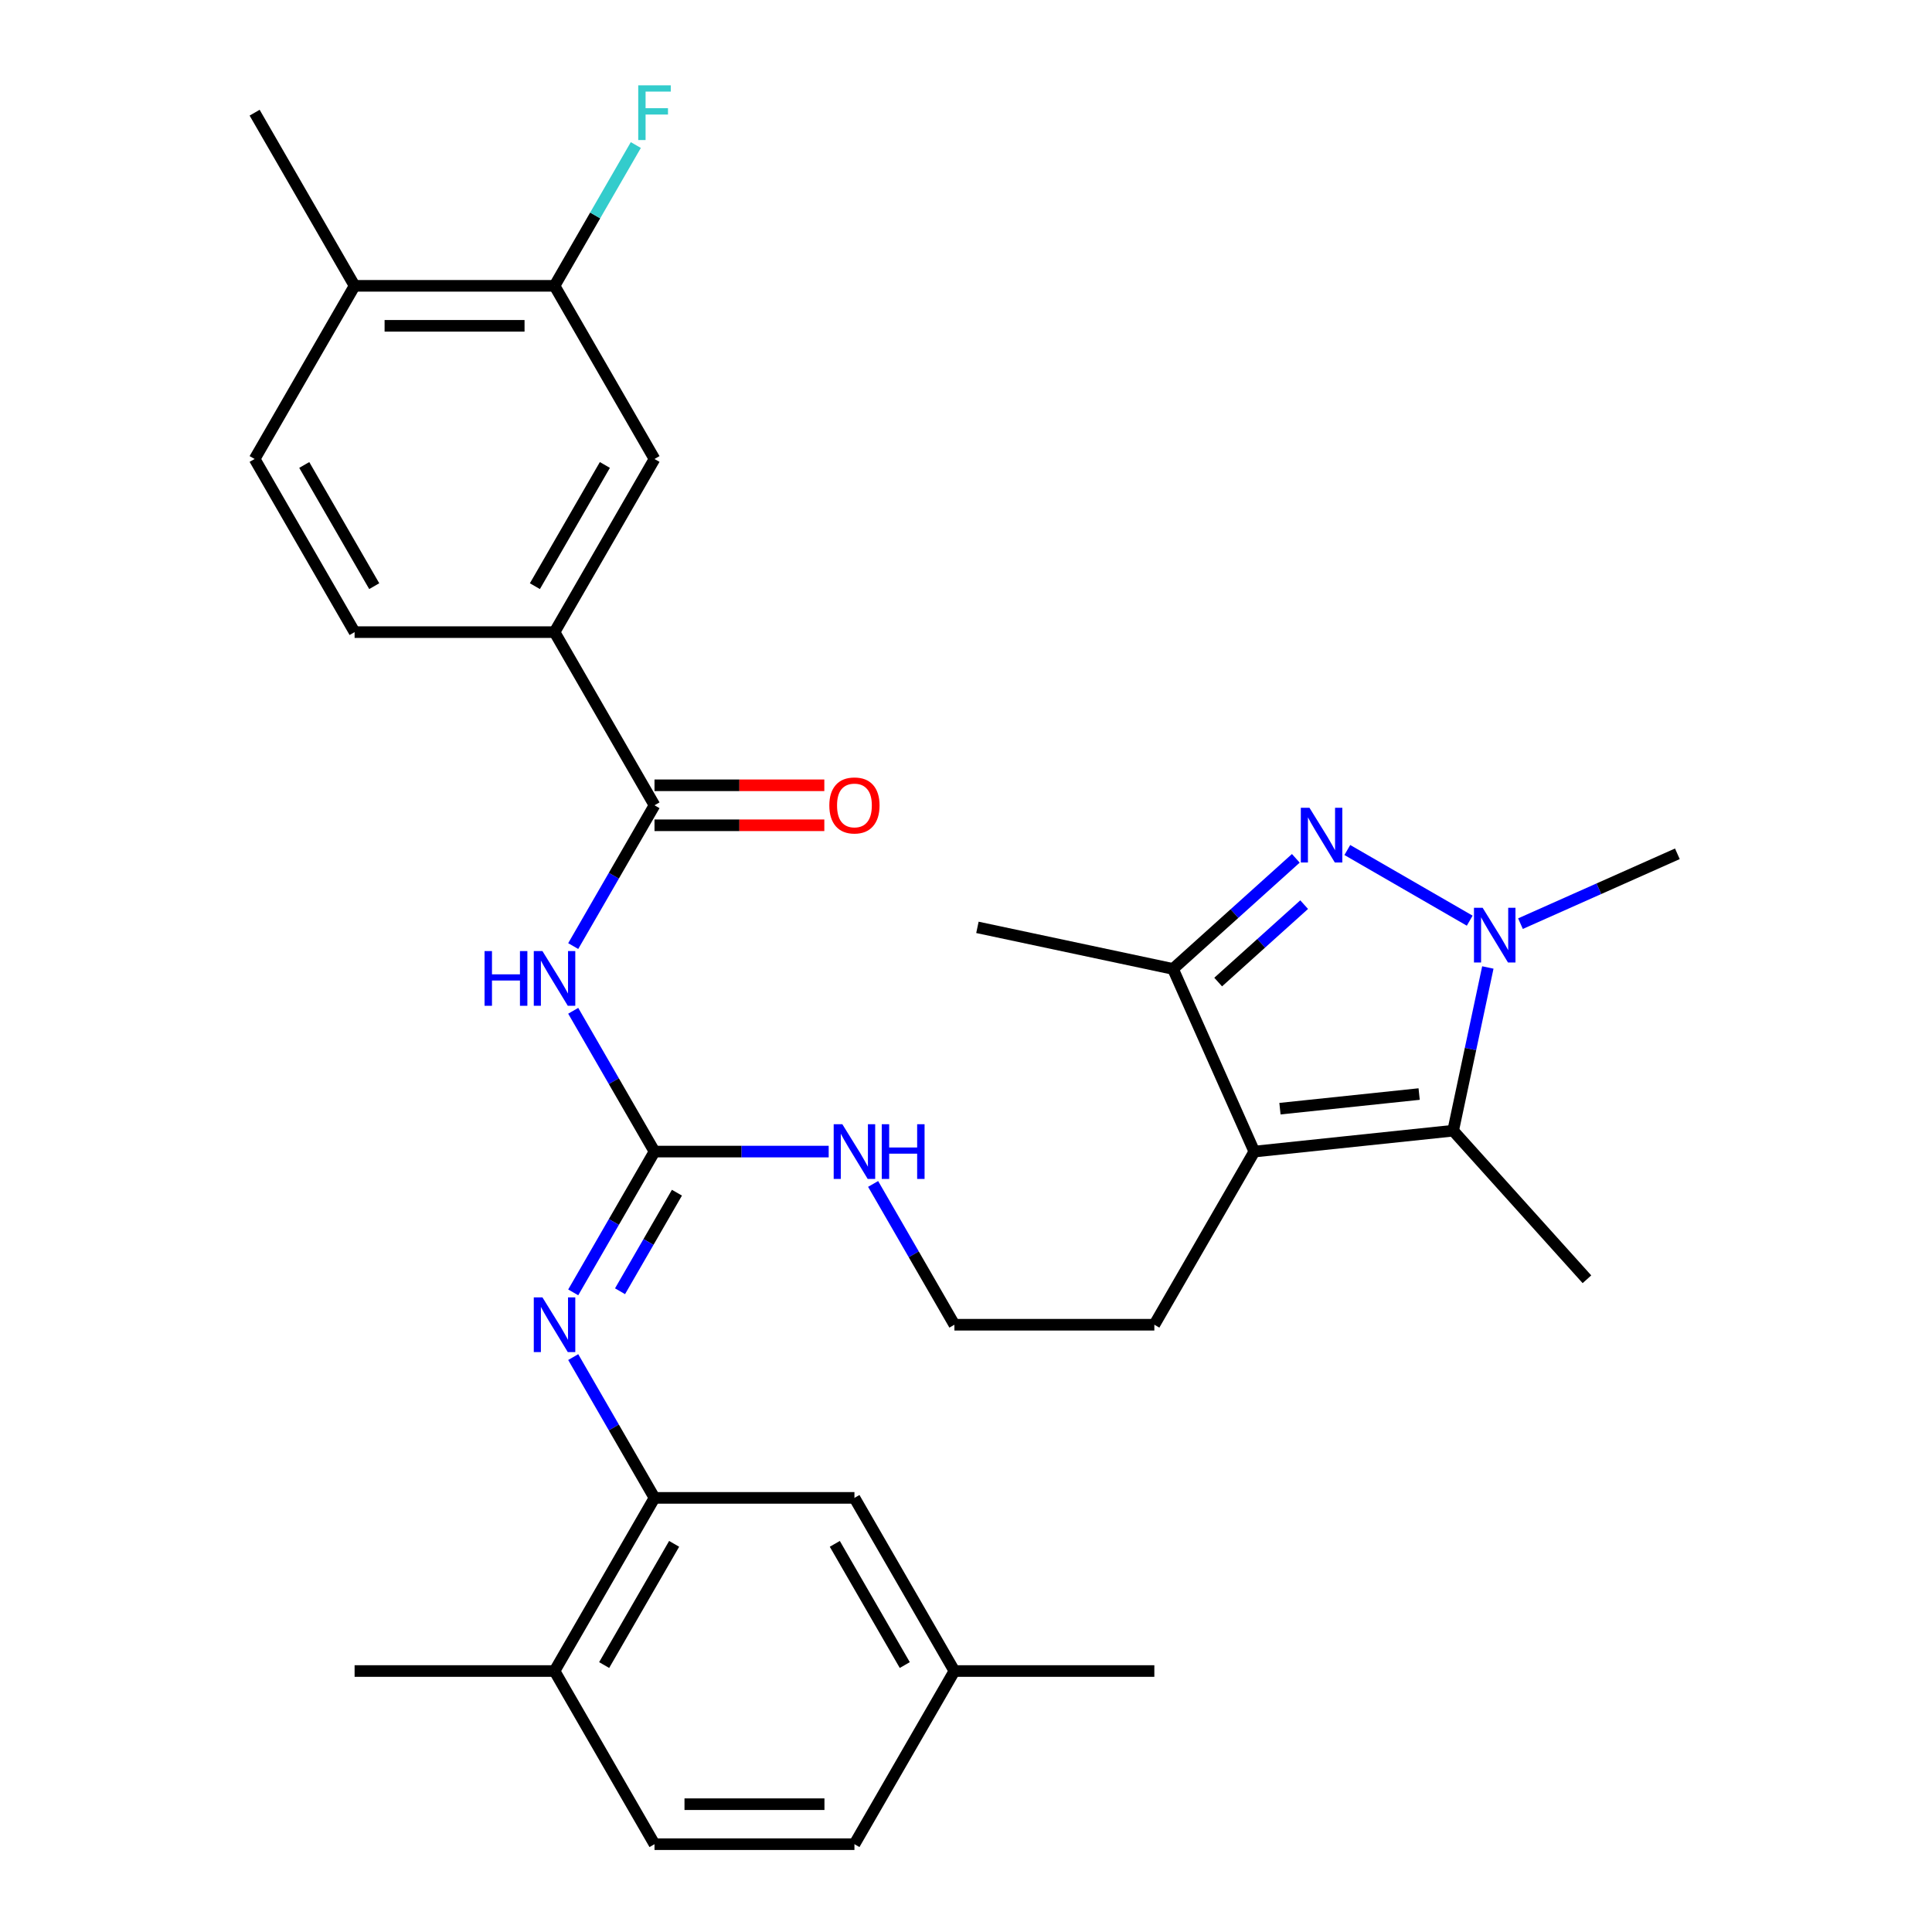 <?xml version='1.0' encoding='iso-8859-1'?>
<svg version='1.1' baseProfile='full'
              xmlns='http://www.w3.org/2000/svg'
                      xmlns:rdkit='http://www.rdkit.org/xml'
                      xmlns:xlink='http://www.w3.org/1999/xlink'
                  xml:space='preserve'
width='1000px' height='1000px' viewBox='0 0 1000 1000'>
<!-- END OF HEADER -->
<rect style='opacity:1.0;fill:#FFFFFF;stroke:none' width='1000' height='1000' x='0' y='0'> </rect>
<path class='bond-0' d='M 697.37,439.966 L 760.722,476.542' style='fill:none;fill-rule:evenodd;stroke:#0000FF;stroke-width:6px;stroke-linecap:butt;stroke-linejoin:miter;stroke-opacity:1' />
<path class='bond-4' d='M 670.715,444.271 L 638.926,472.894' style='fill:none;fill-rule:evenodd;stroke:#0000FF;stroke-width:6px;stroke-linecap:butt;stroke-linejoin:miter;stroke-opacity:1' />
<path class='bond-4' d='M 638.926,472.894 L 607.137,501.517' style='fill:none;fill-rule:evenodd;stroke:#000000;stroke-width:6px;stroke-linecap:butt;stroke-linejoin:miter;stroke-opacity:1' />
<path class='bond-4' d='M 675.028,468.239 L 652.775,488.275' style='fill:none;fill-rule:evenodd;stroke:#0000FF;stroke-width:6px;stroke-linecap:butt;stroke-linejoin:miter;stroke-opacity:1' />
<path class='bond-4' d='M 652.775,488.275 L 630.523,508.312' style='fill:none;fill-rule:evenodd;stroke:#000000;stroke-width:6px;stroke-linecap:butt;stroke-linejoin:miter;stroke-opacity:1' />
<path class='bond-2' d='M 770.105,500.762 L 761.127,543.001' style='fill:none;fill-rule:evenodd;stroke:#0000FF;stroke-width:6px;stroke-linecap:butt;stroke-linejoin:miter;stroke-opacity:1' />
<path class='bond-2' d='M 761.127,543.001 L 752.149,585.24' style='fill:none;fill-rule:evenodd;stroke:#000000;stroke-width:6px;stroke-linecap:butt;stroke-linejoin:miter;stroke-opacity:1' />
<path class='bond-23' d='M 786.992,478.081 L 827.598,460.002' style='fill:none;fill-rule:evenodd;stroke:#0000FF;stroke-width:6px;stroke-linecap:butt;stroke-linejoin:miter;stroke-opacity:1' />
<path class='bond-23' d='M 827.598,460.002 L 868.204,441.923' style='fill:none;fill-rule:evenodd;stroke:#000000;stroke-width:6px;stroke-linecap:butt;stroke-linejoin:miter;stroke-opacity:1' />
<path class='bond-1' d='M 649.229,596.057 L 607.137,501.517' style='fill:none;fill-rule:evenodd;stroke:#000000;stroke-width:6px;stroke-linecap:butt;stroke-linejoin:miter;stroke-opacity:1' />
<path class='bond-20' d='M 649.229,596.057 L 597.486,685.679' style='fill:none;fill-rule:evenodd;stroke:#000000;stroke-width:6px;stroke-linecap:butt;stroke-linejoin:miter;stroke-opacity:1' />
<path class='bond-31' d='M 649.229,596.057 L 752.149,585.24' style='fill:none;fill-rule:evenodd;stroke:#000000;stroke-width:6px;stroke-linecap:butt;stroke-linejoin:miter;stroke-opacity:1' />
<path class='bond-31' d='M 662.503,573.851 L 734.547,566.279' style='fill:none;fill-rule:evenodd;stroke:#000000;stroke-width:6px;stroke-linecap:butt;stroke-linejoin:miter;stroke-opacity:1' />
<path class='bond-24' d='M 752.149,585.24 L 821.395,662.145' style='fill:none;fill-rule:evenodd;stroke:#000000;stroke-width:6px;stroke-linecap:butt;stroke-linejoin:miter;stroke-opacity:1' />
<path class='bond-3' d='M 296.695,523.182 L 317.732,559.62' style='fill:none;fill-rule:evenodd;stroke:#0000FF;stroke-width:6px;stroke-linecap:butt;stroke-linejoin:miter;stroke-opacity:1' />
<path class='bond-3' d='M 317.732,559.62 L 338.769,596.057' style='fill:none;fill-rule:evenodd;stroke:#000000;stroke-width:6px;stroke-linecap:butt;stroke-linejoin:miter;stroke-opacity:1' />
<path class='bond-6' d='M 296.695,489.688 L 317.732,453.25' style='fill:none;fill-rule:evenodd;stroke:#0000FF;stroke-width:6px;stroke-linecap:butt;stroke-linejoin:miter;stroke-opacity:1' />
<path class='bond-6' d='M 317.732,453.25 L 338.769,416.813' style='fill:none;fill-rule:evenodd;stroke:#000000;stroke-width:6px;stroke-linecap:butt;stroke-linejoin:miter;stroke-opacity:1' />
<path class='bond-27' d='M 607.137,501.517 L 505.912,480.001' style='fill:none;fill-rule:evenodd;stroke:#000000;stroke-width:6px;stroke-linecap:butt;stroke-linejoin:miter;stroke-opacity:1' />
<path class='bond-5' d='M 338.769,596.057 L 383.849,596.057' style='fill:none;fill-rule:evenodd;stroke:#000000;stroke-width:6px;stroke-linecap:butt;stroke-linejoin:miter;stroke-opacity:1' />
<path class='bond-5' d='M 383.849,596.057 L 428.928,596.057' style='fill:none;fill-rule:evenodd;stroke:#0000FF;stroke-width:6px;stroke-linecap:butt;stroke-linejoin:miter;stroke-opacity:1' />
<path class='bond-7' d='M 338.769,596.057 L 317.732,632.495' style='fill:none;fill-rule:evenodd;stroke:#000000;stroke-width:6px;stroke-linecap:butt;stroke-linejoin:miter;stroke-opacity:1' />
<path class='bond-7' d='M 317.732,632.495 L 296.695,668.932' style='fill:none;fill-rule:evenodd;stroke:#0000FF;stroke-width:6px;stroke-linecap:butt;stroke-linejoin:miter;stroke-opacity:1' />
<path class='bond-7' d='M 350.382,617.337 L 335.656,642.843' style='fill:none;fill-rule:evenodd;stroke:#000000;stroke-width:6px;stroke-linecap:butt;stroke-linejoin:miter;stroke-opacity:1' />
<path class='bond-7' d='M 335.656,642.843 L 320.93,668.349' style='fill:none;fill-rule:evenodd;stroke:#0000FF;stroke-width:6px;stroke-linecap:butt;stroke-linejoin:miter;stroke-opacity:1' />
<path class='bond-9' d='M 338.769,416.813 L 287.026,327.191' style='fill:none;fill-rule:evenodd;stroke:#000000;stroke-width:6px;stroke-linecap:butt;stroke-linejoin:miter;stroke-opacity:1' />
<path class='bond-13' d='M 338.769,427.162 L 382.719,427.162' style='fill:none;fill-rule:evenodd;stroke:#000000;stroke-width:6px;stroke-linecap:butt;stroke-linejoin:miter;stroke-opacity:1' />
<path class='bond-13' d='M 382.719,427.162 L 426.668,427.162' style='fill:none;fill-rule:evenodd;stroke:#FF0000;stroke-width:6px;stroke-linecap:butt;stroke-linejoin:miter;stroke-opacity:1' />
<path class='bond-13' d='M 338.769,406.464 L 382.719,406.464' style='fill:none;fill-rule:evenodd;stroke:#000000;stroke-width:6px;stroke-linecap:butt;stroke-linejoin:miter;stroke-opacity:1' />
<path class='bond-13' d='M 382.719,406.464 L 426.668,406.464' style='fill:none;fill-rule:evenodd;stroke:#FF0000;stroke-width:6px;stroke-linecap:butt;stroke-linejoin:miter;stroke-opacity:1' />
<path class='bond-8' d='M 296.695,702.426 L 317.732,738.864' style='fill:none;fill-rule:evenodd;stroke:#0000FF;stroke-width:6px;stroke-linecap:butt;stroke-linejoin:miter;stroke-opacity:1' />
<path class='bond-8' d='M 317.732,738.864 L 338.769,775.301' style='fill:none;fill-rule:evenodd;stroke:#000000;stroke-width:6px;stroke-linecap:butt;stroke-linejoin:miter;stroke-opacity:1' />
<path class='bond-12' d='M 338.769,775.301 L 287.026,864.923' style='fill:none;fill-rule:evenodd;stroke:#000000;stroke-width:6px;stroke-linecap:butt;stroke-linejoin:miter;stroke-opacity:1' />
<path class='bond-12' d='M 348.932,799.093 L 312.711,861.829' style='fill:none;fill-rule:evenodd;stroke:#000000;stroke-width:6px;stroke-linecap:butt;stroke-linejoin:miter;stroke-opacity:1' />
<path class='bond-14' d='M 338.769,775.301 L 442.256,775.301' style='fill:none;fill-rule:evenodd;stroke:#000000;stroke-width:6px;stroke-linecap:butt;stroke-linejoin:miter;stroke-opacity:1' />
<path class='bond-10' d='M 287.026,327.191 L 338.769,237.569' style='fill:none;fill-rule:evenodd;stroke:#000000;stroke-width:6px;stroke-linecap:butt;stroke-linejoin:miter;stroke-opacity:1' />
<path class='bond-10' d='M 276.863,303.399 L 313.083,240.664' style='fill:none;fill-rule:evenodd;stroke:#000000;stroke-width:6px;stroke-linecap:butt;stroke-linejoin:miter;stroke-opacity:1' />
<path class='bond-17' d='M 287.026,327.191 L 183.539,327.191' style='fill:none;fill-rule:evenodd;stroke:#000000;stroke-width:6px;stroke-linecap:butt;stroke-linejoin:miter;stroke-opacity:1' />
<path class='bond-11' d='M 338.769,237.569 L 287.026,147.947' style='fill:none;fill-rule:evenodd;stroke:#000000;stroke-width:6px;stroke-linecap:butt;stroke-linejoin:miter;stroke-opacity:1' />
<path class='bond-21' d='M 287.026,147.947 L 308.063,111.509' style='fill:none;fill-rule:evenodd;stroke:#000000;stroke-width:6px;stroke-linecap:butt;stroke-linejoin:miter;stroke-opacity:1' />
<path class='bond-21' d='M 308.063,111.509 L 329.1,75.072' style='fill:none;fill-rule:evenodd;stroke:#33CCCC;stroke-width:6px;stroke-linecap:butt;stroke-linejoin:miter;stroke-opacity:1' />
<path class='bond-33' d='M 287.026,147.947 L 183.539,147.947' style='fill:none;fill-rule:evenodd;stroke:#000000;stroke-width:6px;stroke-linecap:butt;stroke-linejoin:miter;stroke-opacity:1' />
<path class='bond-33' d='M 271.503,168.644 L 199.062,168.644' style='fill:none;fill-rule:evenodd;stroke:#000000;stroke-width:6px;stroke-linecap:butt;stroke-linejoin:miter;stroke-opacity:1' />
<path class='bond-19' d='M 287.026,864.923 L 338.769,954.545' style='fill:none;fill-rule:evenodd;stroke:#000000;stroke-width:6px;stroke-linecap:butt;stroke-linejoin:miter;stroke-opacity:1' />
<path class='bond-28' d='M 287.026,864.923 L 183.539,864.923' style='fill:none;fill-rule:evenodd;stroke:#000000;stroke-width:6px;stroke-linecap:butt;stroke-linejoin:miter;stroke-opacity:1' />
<path class='bond-22' d='M 442.256,775.301 L 493.999,864.923' style='fill:none;fill-rule:evenodd;stroke:#000000;stroke-width:6px;stroke-linecap:butt;stroke-linejoin:miter;stroke-opacity:1' />
<path class='bond-22' d='M 432.093,799.093 L 468.313,861.829' style='fill:none;fill-rule:evenodd;stroke:#000000;stroke-width:6px;stroke-linecap:butt;stroke-linejoin:miter;stroke-opacity:1' />
<path class='bond-15' d='M 183.539,147.947 L 131.796,237.569' style='fill:none;fill-rule:evenodd;stroke:#000000;stroke-width:6px;stroke-linecap:butt;stroke-linejoin:miter;stroke-opacity:1' />
<path class='bond-29' d='M 183.539,147.947 L 131.796,58.325' style='fill:none;fill-rule:evenodd;stroke:#000000;stroke-width:6px;stroke-linecap:butt;stroke-linejoin:miter;stroke-opacity:1' />
<path class='bond-16' d='M 451.925,612.804 L 472.962,649.242' style='fill:none;fill-rule:evenodd;stroke:#0000FF;stroke-width:6px;stroke-linecap:butt;stroke-linejoin:miter;stroke-opacity:1' />
<path class='bond-16' d='M 472.962,649.242 L 493.999,685.679' style='fill:none;fill-rule:evenodd;stroke:#000000;stroke-width:6px;stroke-linecap:butt;stroke-linejoin:miter;stroke-opacity:1' />
<path class='bond-18' d='M 183.539,327.191 L 131.796,237.569' style='fill:none;fill-rule:evenodd;stroke:#000000;stroke-width:6px;stroke-linecap:butt;stroke-linejoin:miter;stroke-opacity:1' />
<path class='bond-18' d='M 193.702,303.399 L 157.481,240.664' style='fill:none;fill-rule:evenodd;stroke:#000000;stroke-width:6px;stroke-linecap:butt;stroke-linejoin:miter;stroke-opacity:1' />
<path class='bond-32' d='M 338.769,954.545 L 442.256,954.545' style='fill:none;fill-rule:evenodd;stroke:#000000;stroke-width:6px;stroke-linecap:butt;stroke-linejoin:miter;stroke-opacity:1' />
<path class='bond-32' d='M 354.292,933.848 L 426.733,933.848' style='fill:none;fill-rule:evenodd;stroke:#000000;stroke-width:6px;stroke-linecap:butt;stroke-linejoin:miter;stroke-opacity:1' />
<path class='bond-26' d='M 597.486,685.679 L 493.999,685.679' style='fill:none;fill-rule:evenodd;stroke:#000000;stroke-width:6px;stroke-linecap:butt;stroke-linejoin:miter;stroke-opacity:1' />
<path class='bond-25' d='M 493.999,864.923 L 442.256,954.545' style='fill:none;fill-rule:evenodd;stroke:#000000;stroke-width:6px;stroke-linecap:butt;stroke-linejoin:miter;stroke-opacity:1' />
<path class='bond-30' d='M 493.999,864.923 L 597.486,864.923' style='fill:none;fill-rule:evenodd;stroke:#000000;stroke-width:6px;stroke-linecap:butt;stroke-linejoin:miter;stroke-opacity:1' />
<path  class='atom-0' d='M 677.783 418.111
L 687.063 433.111
Q 687.983 434.591, 689.463 437.271
Q 690.943 439.951, 691.023 440.111
L 691.023 418.111
L 694.783 418.111
L 694.783 446.431
L 690.903 446.431
L 680.943 430.031
Q 679.783 428.111, 678.543 425.911
Q 677.343 423.711, 676.983 423.031
L 676.983 446.431
L 673.303 446.431
L 673.303 418.111
L 677.783 418.111
' fill='#0000FF'/>
<path  class='atom-1' d='M 767.405 469.855
L 776.685 484.855
Q 777.605 486.335, 779.085 489.015
Q 780.565 491.695, 780.645 491.855
L 780.645 469.855
L 784.405 469.855
L 784.405 498.175
L 780.525 498.175
L 770.565 481.775
Q 769.405 479.855, 768.165 477.655
Q 766.965 475.455, 766.605 474.775
L 766.605 498.175
L 762.925 498.175
L 762.925 469.855
L 767.405 469.855
' fill='#0000FF'/>
<path  class='atom-4' d='M 250.806 492.275
L 254.646 492.275
L 254.646 504.315
L 269.126 504.315
L 269.126 492.275
L 272.966 492.275
L 272.966 520.595
L 269.126 520.595
L 269.126 507.515
L 254.646 507.515
L 254.646 520.595
L 250.806 520.595
L 250.806 492.275
' fill='#0000FF'/>
<path  class='atom-4' d='M 280.766 492.275
L 290.046 507.275
Q 290.966 508.755, 292.446 511.435
Q 293.926 514.115, 294.006 514.275
L 294.006 492.275
L 297.766 492.275
L 297.766 520.595
L 293.886 520.595
L 283.926 504.195
Q 282.766 502.275, 281.526 500.075
Q 280.326 497.875, 279.966 497.195
L 279.966 520.595
L 276.286 520.595
L 276.286 492.275
L 280.766 492.275
' fill='#0000FF'/>
<path  class='atom-8' d='M 280.766 671.519
L 290.046 686.519
Q 290.966 687.999, 292.446 690.679
Q 293.926 693.359, 294.006 693.519
L 294.006 671.519
L 297.766 671.519
L 297.766 699.839
L 293.886 699.839
L 283.926 683.439
Q 282.766 681.519, 281.526 679.319
Q 280.326 677.119, 279.966 676.439
L 279.966 699.839
L 276.286 699.839
L 276.286 671.519
L 280.766 671.519
' fill='#0000FF'/>
<path  class='atom-14' d='M 429.256 416.893
Q 429.256 410.093, 432.616 406.293
Q 435.976 402.493, 442.256 402.493
Q 448.536 402.493, 451.896 406.293
Q 455.256 410.093, 455.256 416.893
Q 455.256 423.773, 451.856 427.693
Q 448.456 431.573, 442.256 431.573
Q 436.016 431.573, 432.616 427.693
Q 429.256 423.813, 429.256 416.893
M 442.256 428.373
Q 446.576 428.373, 448.896 425.493
Q 451.256 422.573, 451.256 416.893
Q 451.256 411.333, 448.896 408.533
Q 446.576 405.693, 442.256 405.693
Q 437.936 405.693, 435.576 408.493
Q 433.256 411.293, 433.256 416.893
Q 433.256 422.613, 435.576 425.493
Q 437.936 428.373, 442.256 428.373
' fill='#FF0000'/>
<path  class='atom-17' d='M 435.996 581.897
L 445.276 596.897
Q 446.196 598.377, 447.676 601.057
Q 449.156 603.737, 449.236 603.897
L 449.236 581.897
L 452.996 581.897
L 452.996 610.217
L 449.116 610.217
L 439.156 593.817
Q 437.996 591.897, 436.756 589.697
Q 435.556 587.497, 435.196 586.817
L 435.196 610.217
L 431.516 610.217
L 431.516 581.897
L 435.996 581.897
' fill='#0000FF'/>
<path  class='atom-17' d='M 456.396 581.897
L 460.236 581.897
L 460.236 593.937
L 474.716 593.937
L 474.716 581.897
L 478.556 581.897
L 478.556 610.217
L 474.716 610.217
L 474.716 597.137
L 460.236 597.137
L 460.236 610.217
L 456.396 610.217
L 456.396 581.897
' fill='#0000FF'/>
<path  class='atom-22' d='M 330.349 44.165
L 347.189 44.165
L 347.189 47.405
L 334.149 47.405
L 334.149 56.005
L 345.749 56.005
L 345.749 59.285
L 334.149 59.285
L 334.149 72.485
L 330.349 72.485
L 330.349 44.165
' fill='#33CCCC'/>
</svg>
